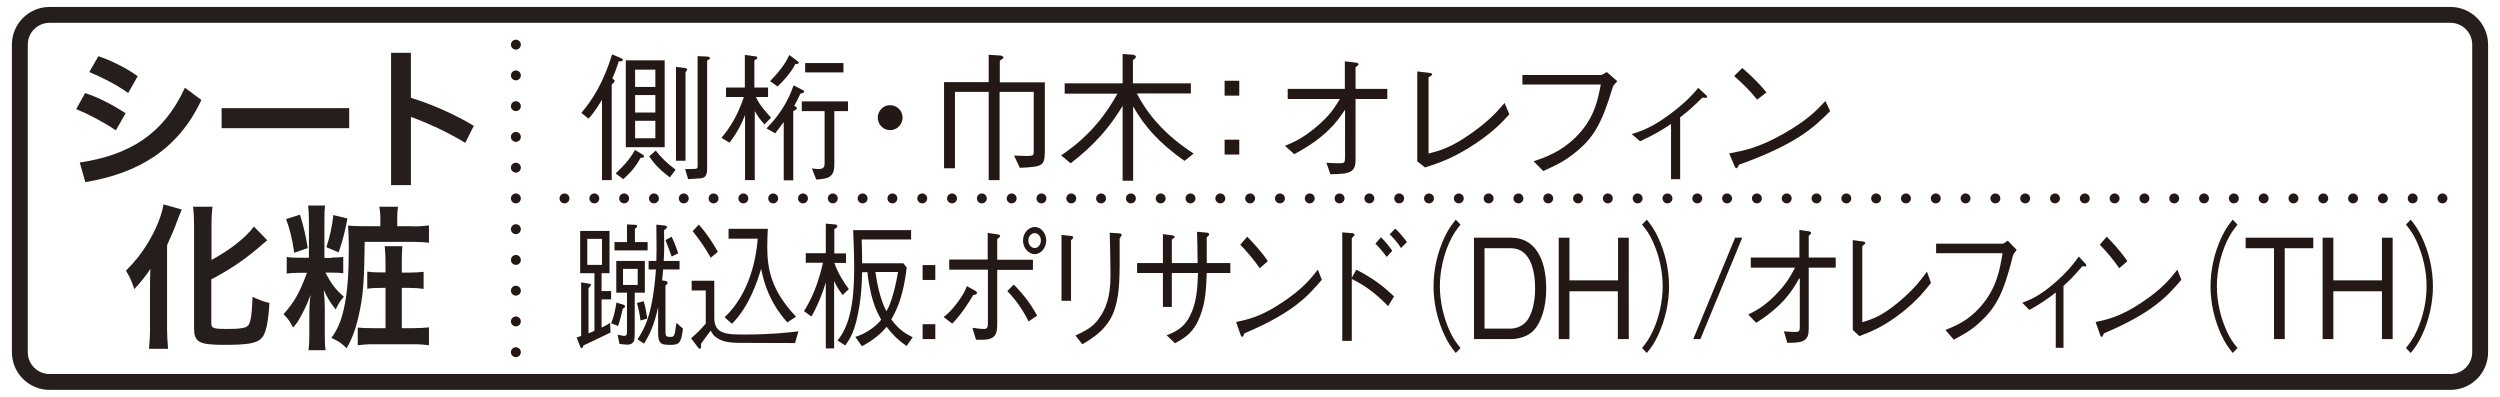<?xml version="1.0" encoding="utf-8"?>
<!-- Generator: Adobe Illustrator 22.1.0, SVG Export Plug-In . SVG Version: 6.00 Build 0)  -->
<svg version="1.1" id="レイヤー_1" xmlns="http://www.w3.org/2000/svg" xmlns:xlink="http://www.w3.org/1999/xlink" x="0px"
	 y="0px" width="1260px" height="200px" viewBox="0 0 1260 200" style="enable-background:new 0 0 1260 200;" xml:space="preserve">
<style type="text/css">
	.st0{fill:none;stroke:#55A664;stroke-width:8;stroke-miterlimit:10;}
	.st1{fill:#55A664;}
	.st2{fill:#359F65;stroke:#359F65;stroke-width:4.407;}
	.st3{fill:#359F65;}
	.st4{fill:#FFFFFF;}
	.st5{fill:none;stroke:#0080C8;stroke-width:8;stroke-miterlimit:10;}
	.st6{fill:#0080C8;}
	.st7{fill:#251E1C;}
	.st8{fill:none;stroke:#251E1C;stroke-width:8;}
	.st9{fill:none;stroke:#231815;stroke-width:5;stroke-linecap:round;stroke-linejoin:round;}
	.st10{fill:none;stroke:#231815;stroke-width:5;stroke-linecap:round;stroke-linejoin:round;stroke-dasharray:0,15.5;}
	.st11{fill:#231815;}
	.st12{fill:#FAD9C7;}
	.st13{fill:none;stroke:#231815;stroke-width:6;stroke-linecap:round;stroke-linejoin:round;}
	.st14{fill-rule:evenodd;clip-rule:evenodd;fill:#FFFFFF;}
	.st15{fill:none;stroke:#231815;stroke-width:5;stroke-linecap:round;stroke-linejoin:round;stroke-dasharray:0,15.093;}
	.st16{fill:none;stroke:#231815;stroke-width:5;stroke-linecap:round;stroke-linejoin:round;stroke-dasharray:0,15.024;}
</style>
<g>
	<g>
		<g>
			<g>
				<path class="st7" d="M42.9,46.9C49.4,49,57.2,53,63.3,57.1l-4.9,8.6c-6.2-4.2-13.9-8.2-20-10.7L42.9,46.9z M40.2,81.9
					c25-3.7,42.3-14.3,53-37.7l8.3,6.2C89.9,75.2,69.9,87.3,43,91.8L40.2,81.9z M49.6,28.3c6.4,2.2,13.8,5.8,19.8,10.1l-4.8,8.5
					c-6.2-4.5-13.5-8-19.6-10.6L49.6,28.3z"/>
				<path class="st7" d="M176,54.5v10.1h-64.3V54.5H176z"/>
				<path class="st7" d="M207.1,49.3c9.8,3,21.3,7.9,31.7,14.1l-4.3,8.6c-8.7-5.3-18.7-9.9-27.4-13.1v34.4h-10V26.6h10V49.3z"/>
				<path class="st7" d="M75.6,144.3c0-2.7,0-3.6,0.2-8.8c-1.8,2.9-5,6.9-8.1,10.2c-1.6-4.6-1.8-5.1-4.2-9.3c5-5.1,7.6-8.4,11-13.9
					c4.2-6.9,7.1-14.2,7.9-19.5l9.2,2.6c-0.7,1.6-1,2.5-1.8,4.4c-1.8,5-2.1,5.7-5.6,13.6v42.2c0,3.1,0.2,6.7,0.5,10h-9.6
					c0.3-3.4,0.5-6.4,0.5-10.2V144.3z M106.5,163.2c0,2.2,1.4,2.6,7.7,2.6c7.1,0,9.9-0.5,10.9-1.8c1.3-1.8,1.8-4.9,2.2-14.4
					c3.1,1.5,5.8,2.5,8.5,3.1c-0.6,9.7-1.7,14.9-3.6,17.3c-2.4,3-6.7,3.8-19.4,3.8c-12.7,0-15-1.4-15-8.6v-51.6
					c0-3.9-0.2-7.1-0.5-9.4h9.8c-0.3,2.3-0.5,5.4-0.5,9.4v17.4c9-4.8,17.1-11.1,21.4-16.8l6.7,6.9c-0.6,0.5-0.9,0.7-1.7,1.4
					c-8.6,7.6-15.9,12.7-26.5,18.3V163.2z"/>
				<path class="st7" d="M167.2,129.8c2.8,0,4.2-0.1,5.8-0.3v8.2c-1.6-0.2-3.1-0.3-5.8-0.3h-3.2c3,5.7,4.9,8.2,9.3,12.2
					c-1.7,1.8-2.8,3.5-4.1,6.4c-2.7-3.4-4.1-5.7-6-9.8c0.2,3.2,0.3,4.6,0.4,5.4c0,1.7,0,1.7,0.1,3.7v13c0,4.1,0.1,6.2,0.4,8.2h-8.6
					c0.3-2.3,0.4-4.3,0.4-8.1V158c0-2.6,0.2-6.6,0.6-9.4c-1.5,4.2-2.6,6.6-5,11c-1.1,2.1-1.9,3.4-3.8,5.5c-1.4-2.9-2.2-4-4.8-6.8
					c5.3-5.8,8.2-10.9,11.8-20.8h-3.8c-2.9,0-4.6,0.1-6.4,0.4v-8.4c1.7,0.3,3.3,0.4,6.3,0.4h4.9v-18.5c0-3.6-0.2-5.8-0.4-7.8h8.5
					c-0.2,1.8-0.3,4.1-0.3,7.8v18.6H167.2z M151.2,108.2c1.8,5.8,2.9,10.5,3.9,16.8l-6.8,2.4c-1-7-2.2-11.7-4.1-17L151.2,108.2z
					 M175.1,110.1c-1.2,6.6-2.2,10.4-4.4,17.1l-6.2-2.6c1.8-5.4,2.9-10.6,3.5-16.2L175.1,110.1z M208,114.1c3.5,0,5.8-0.2,8.2-0.5
					v8.7c-2.2-0.2-4.8-0.4-8.1-0.4h-24.3c-0.2,17.6-0.6,25.3-2.3,33.8c-1.7,8.6-3.5,14.1-6.8,19.8c-2.8-2.7-4-3.5-7.7-5.2
					c3.3-4.4,5.4-9.5,6.8-17.1c1.4-7.6,2-15.5,2-29.3c0-4-0.2-7.7-0.4-10.2c2.2,0.2,4.3,0.3,7.7,0.3h8.6v-3.8c0-2.4-0.2-4.2-0.5-6
					h9.4c-0.3,1.7-0.4,3.4-0.4,6v3.8H208z M194.3,132.3c0-3.9-0.2-5.8-0.4-8.2h8.9c-0.2,2.1-0.3,4-0.3,8.2v5.1h3.8
					c2.9,0,5-0.2,7.2-0.4v8.6c-2.1-0.3-4.4-0.5-7.2-0.5h-3.8v20.3h5.9c3.3,0,5.4-0.2,7.8-0.4v9c-2.3-0.3-4.6-0.5-8.1-0.5h-19.8
					c-3.4,0-5.7,0.2-8,0.5v-8.9c2.1,0.2,3.9,0.3,7.9,0.3h6.1v-20.3H192c-3,0-4.8,0.1-6.9,0.4v-8.6c2.1,0.3,3.8,0.4,7,0.4h2.2V132.3z
					"/>
			</g>
		</g>
		<path class="st8" d="M1235,192.5H25c-8.3,0-15-6.7-15-15v-155c0-8.3,6.7-15,15-15h1210c8.3,0,15,6.7,15,15v155
			C1250,185.8,1243.3,192.5,1235,192.5z"/>
	</g>
	<g>
		<g>
			<line class="st9" x1="260" y1="177.5" x2="260" y2="177.5"/>
			<line class="st10" x1="260" y1="162" x2="260" y2="30.2"/>
			<line class="st9" x1="260" y1="22.5" x2="260" y2="22.5"/>
		</g>
	</g>
	<g>
		<path class="st11" d="M311.8,31c-1.2,3.9-2.3,6.6-3.2,8.5c0.8,0.7,1.2,0.9,1.2,1.3s-0.9,1.3-1.5,1.8v48.2h-4.9V50.3
			c-3.3,5.5-5.4,8-6.8,9.5l-3.6-2.9c5.4-6.4,11-14.8,15.5-29.5l4.3,1.8c0.5,0.2,1.1,0.5,1.1,1.1C313.8,30.9,313.1,30.9,311.8,31z
			 M322.9,79.5c-2.2,4-4.7,7.2-8.8,10.8l-3.8-2.9c3-2.8,7.1-6.9,9.7-11.8l3.6,2.1c0.2,0.1,1,0.6,1,1.1
			C324.7,79.4,324,79.5,322.9,79.5z M315.4,74.3V30.4H335v43.8H315.4z M330.3,35.1h-10.2v8.7h10.2V35.1z M330.3,47.9h-10.2v8.8h10.2
			V47.9z M330.3,60.9h-10.2v8.8h10.2V60.9z M337.6,89.4c-4.8-3.6-7.8-6.7-10.4-10.6l3.3-2.9c2.9,3.7,5.7,6.4,10,9.6L337.6,89.4z
			 M345.5,36.3V81h-4.8V33.7l4.1,0.5c0.6,0.1,1.5,0.2,1.5,0.8C346.4,35.3,345.7,36.3,345.5,36.3z M356.4,30.5v54
			c0,3.6-0.6,5.2-3.6,5.4c-0.9,0.1-1.6,0.1-6,0.4l-1.5-5.1c1.8,0,4.8,0,5.2-0.1c1.1-0.1,1.1-0.6,1.1-2.1V28.3l4.7,0.2
			c0.7,0,1.5,0.2,1.5,0.8C357.9,29.7,357.7,29.7,356.4,30.5z"/>
		<path class="st11" d="M385.3,62.7c-2.5-2.8-2.9-3.4-4.9-6.7v34.8h-4.9V58c-1.7,4.3-3.6,8.3-7.8,13.9l-4.1-2.4
			c4.3-5.2,8.1-11,11.3-20.6h-9v-4.8h9.5V27.7l5.3,0.7c0.3,0,1,0.1,1,0.7c0,0.5-0.5,0.8-1.5,1.3v13.7h6.9v4.8H381
			c0.7,1.6,1.7,3.9,7.6,10.4L385.3,62.7z M403.4,47.2c-1.4,3-1.5,3.2-3.1,6.1c0.6,0.3,1.3,0.7,1.3,1.2c0,0.5-0.1,0.6-1.8,1.5v34.9
			H395V61.5c-2.9,3.9-3.2,4.3-4.3,5.7l-4.4-2.5c6.5-6.5,10.9-13.7,13.7-21.7l4.6,2.4c0.3,0.1,0.7,0.4,0.7,0.8
			C405.3,46.9,403.8,47.1,403.4,47.2z M400.9,32.2c-2,4-5.7,8.3-9,11.4l-3.8-2.7c2.6-2.7,7.3-7.6,9.7-13.2l4.3,3.2
			c0.1,0.1,0.5,0.4,0.5,0.7C402.6,32.3,401.3,32.3,400.9,32.2z M420.5,56v27c0,6.4-3.1,7.1-9.1,7.5l-2.2-5.6
			c1.9,0.2,2.7,0.3,3.3,0.3c2.7,0,3.1-1.2,3.1-2.9V56h-11.5v-4.9h23.3V56H420.5z M405.8,36.5v-4.7h19.3v4.7H405.8z"/>
		<path class="st11" d="M454.9,59.3c0,3.5-2.9,6.3-6.3,6.3c-3.5,0-6.2-2.9-6.2-6.3c0-3.5,2.8-6.3,6.2-6.3
			C452,53,454.9,55.7,454.9,59.3z"/>
		<path class="st11" d="M514,84.6l-2.9-6.2l6,0.2c3.9,0.1,3.9-0.4,3.9-2.6V46.3h-17.2v44.5h-5.5V46.3h-17v38.5h-5.5V41.4h22.5V27.6
			l6,0.4c0.7,0.1,1.4,0.5,1.4,0.9c0,0.5-0.2,0.6-1.8,1.7v10.9h22.7v35.1C526.4,83.6,525.6,84,514,84.6z"/>
		<path class="st11" d="M597,81.1c-13-9.2-20.2-17.4-25.9-27.5v37.5h-5.3V53.3c-1.6,2.7-4.9,8.2-11,15.1c-4.6,5.1-9.7,9.7-15.2,13.9
			l-4.8-4c15.8-10.5,23.8-22.8,28.4-31.1h-26.6V42h29.2V27.2l5.2,0.4c1,0.1,1.5,0.7,1.5,1c0,0.7-1,1.4-1.5,1.6V42h29.2v5.1h-27.2
			c1.5,2.9,5,9.6,12.4,17.2c6.5,6.7,13,11,16.2,13.1L597,81.1z"/>
		<path class="st11" d="M624.6,48.2h-7.4v-7.5h7.4V48.2z M624.6,77.9h-7.4v-7.5h7.4V77.9z"/>
		<path class="st11" d="M677.9,55.3c-4.3,6.5-9.9,14-25.6,22.4l-4.7-4.2c3.9-1.6,8.7-3.6,15.4-9.2c7.4-6.1,9.9-10.5,12.3-14.4h-26.3
			v-5.1h28.8V30.9l5.8,0.7c0.6,0.1,1.1,0.3,1.1,0.8c0,0.3-0.1,0.5-1.5,1.5v10.9h16v5.1h-16v30.8c0,6.1-2.9,7.1-12.7,7.1l-2-5.8
			c2.2,0.2,5.3,0.3,6.7,0.3c2.3,0,2.7-0.3,2.7-2.9V55.3z"/>
		<path class="st11" d="M714.3,36l6,0.7c0.9,0.1,1.5,0.3,1.5,0.8c0,0.4-0.2,0.5-1.8,1.5v38.4c5.7-1.5,11.5-3,21.8-10.4
			c9.5-6.7,13.4-11.6,16.5-15.1l2.4,5.7c-3,3.3-7.1,8-16.5,14.4c-11.3,7.6-18.8,10.1-26,12.4l-3.9-3.1V36z"/>
		<path class="st11" d="M767.3,42.7v-4.9h39.4c0.6,0,1.9-0.7,3.1-1.5l5.3,4.6c-1.8,2-2,2.2-2.4,3.4c-5.5,18.5-9.9,25.6-19.3,33
			c-5,4-9.2,6-15.6,8.9l-4.9-4.9c5.8-2,13.4-4.5,21.1-12c9.3-9.1,11.2-18.3,12.8-26.7H767.3z"/>
		<path class="st11" d="M842.3,62.4c-4.5,3.1-8.6,5.5-15.7,8.8l-4.2-3.6c5.3-1.7,10.3-3.4,19.6-10.3c8.1-6.1,11.6-10.2,13.9-13
			l3.3,3c0.6,0.5,1.2,1,1.2,1.6c0,0.3-0.2,0.4-0.7,0.4c-0.3,0-1.4-0.1-1.7-0.1c-4.2,4.1-6.9,6.7-11.2,9.9v31.2h-4.6V62.4z"/>
		<path class="st11" d="M922.4,56c-7.8,7.8-16.4,16.4-45.9,27c-0.1,0.1-0.8,1.8-1.3,1.8c-0.6,0-0.9-0.8-1.3-1.8l-2.4-5.7
			c6.9-1.3,14.6-2.6,27.4-9.9c12.2-6.9,17.1-12.2,21.1-16.5L922.4,56z M885.6,50.2c-3.4-4.3-7.4-8.2-11.6-11.9l4.1-4
			c2.2,1.8,8.1,7.1,12.2,12.3L885.6,50.2z"/>
	</g>
	<g>
		<g>
			<path class="st11" d="M299.4,137.7h-7v-21.3h14.8v21.3h-4v9h4.8v4.2h-4.8v14.2c1.7-0.7,3.7-2,4.3-2.4l0.2,4.9
				c-3.8,1.8-9.8,4.8-13.6,6.5c-0.3,0.8-0.5,1.4-1,1.4c-0.3,0-0.5-0.4-0.7-0.9l-1.8-4.6c0.6-0.1,0.8-0.1,2.3-0.7v-27l4.2,0.7
				c0.2,0.1,0.7,0.1,0.7,0.6c0,0.4-0.1,0.4-1.2,1.7V168c1.8-0.7,2-0.8,3-1.3V137.7z M303.4,133.5v-13.1H296v13.1H303.4z
				 M314.3,153.6c0.5,0.1,0.7,0.6,0.7,0.9c0,0.6-0.6,0.8-1.1,1c-0.7,3-1.4,6-2.4,8.8l-3.5-1.4c1.1-2.7,1.8-4.8,2.7-10.4L314.3,153.6
				z M316,113.1l4,0.2c0.9,0.1,1.1,0.1,1.1,0.6c0,0.6-0.5,1-1.1,1.4v6.7h6.4v4.2h-16.7V122h6.3V113.1z M311.3,168.7
				c0.5,0.1,2.8,0.6,3.2,0.6c1.1,0,1.5-0.4,1.5-2.1v-19.7h-5.4v-16H325v16h-5.1v18.8c0,4.7-0.1,5.1-0.7,6.1c-0.7,1-1.8,1.3-3,1.3
				c-0.6,0-2.4-0.1-4-0.4L311.3,168.7z M321.4,135.5H314v8.1h7.4V135.5z M324.4,151.8c0.5,1.5,1,3.2,1.8,8.8l-3.4,0.9
				c-0.3-2.7-1-6.2-1.8-8.8L324.4,151.8z M342.5,131.5v4.3h-8.3c-0.2,2.3-0.2,3.3-0.5,5.5c1.8,0.3,2,0.3,2.4,0.6
				c0.1,0.1,0.4,0.3,0.4,0.6c0,0.5-0.6,1-1.1,1.4v23.4c0,2.1,0.4,2.5,2.5,2.5c1.1,0,1.8-0.1,2.3-2.2c0.2-1.3,0.3-2,0.7-4.9l3.3,2.9
				c-0.8,7.2-1.9,8.2-6,8.2c-4.3,0-6.5,0-6.5-5.8v-13.2c-2,8.9-3.9,13.2-7.1,18.4l-3.3-2.2c3.3-5.1,7.6-11.6,9.3-35.2h-3.7v-4.3h3.9
				c0.1-3.2,0.1-4.2,0.1-6.3c0-1.9-0.1-10.4-0.1-12l4.5,0.5c0.7,0.1,0.9,0.6,0.9,0.8c0,0.5-1,1.1-1.5,1.5c0.1,9.7,0.1,10.2-0.2,15.5
				H342.5z M338.5,119.3c2,4.1,2.8,6.9,3.3,8.4l-3.3,1.6c-0.7-1.9-2.1-5.8-3.1-8.3L338.5,119.3z"/>
			<path class="st11" d="M400.7,172.9c-10.4,0-26.1-0.1-28.4-0.1c-6.2-0.1-8.9-1-11.4-2.8c-1.2-0.8-1.8-1.7-2.7-3.4
				c-0.7,1.1-4.3,5.7-4.9,6.7c0.1,1.1,0.1,2.5-0.6,2.5c-0.2,0-0.5-0.1-1.1-0.9l-3.3-4.4c2.3-2,4.6-4.1,7.4-7.4v-16.7h-7.1v-4.9h11.4
				v18.7c0,8.3,6.2,8.4,15.6,8.4c13.2,0,21.4-1,26.8-1.6L400.7,172.9z M358.2,129.9c-2.9-5.3-6-9.5-9.1-13.4l3.1-3.3
				c4.4,4.9,7.3,9.7,9.6,13.7L358.2,129.9z M396.8,162.5c-8.7-9.9-11.5-18.8-13.2-27c-1.9,6.2-5.9,18.9-14.7,27.7l-3.7-3.3
				c12.4-11.7,15.9-29.1,16.7-39.6h-14.7v-5H387c-0.1,1.6-0.3,4.8-0.3,9.1c0,11.3,2,22,14.5,35.2L396.8,162.5z"/>
			<path class="st11" d="M424.7,148.7c-2.1-2.8-3.2-4.6-4.3-7.1v34h-4.2v-33.3c-2.6,8.6-5.8,15-7.3,17.2l-3.7-2.7
				c6.1-9.5,8.4-19.5,9.6-24.4h-8.7v-4.8h10.1v-14.9l4.5,0.4c0.3,0,1.3,0.1,1.3,0.9c0,0.6-0.7,1-1.5,1.5v12.2h5.9v4.8h-5.9
				c1.7,4.8,4.3,9.2,7.3,13.2L424.7,148.7z M456.9,174.4c-4.5-3.2-6.8-5.5-10.1-9.7c-1.3,1.9-5.8,6.4-12.4,9.8l-3.3-4.7
				c2.4-0.8,4.9-1.8,8.3-4.2c3-2.2,4.2-3.8,4.7-4.5c-1.8-3.3-4.2-7.8-5.8-16.5c-0.8-3.8-1.1-6.8-1.1-7.4h-2.7
				c-0.1,5.5-0.4,14.5-2.9,24.6c-1.7,6.7-3.7,9.7-5.6,12.3l-3.9-2.5c8-9.5,8.4-26,8.4-38.2c0-4.6-0.1-5.9-0.5-17.4h29.2v4.7h-24.9
				c0.2,6.4,0.2,8.6,0.2,12h20.8l1.7,2.2c-1.7,13.5-4.3,20-7.8,26.1c4.2,5.5,7.1,7.1,10.8,9L456.9,174.4z M441.2,137.1
				c0.8,5.5,2.3,13.5,5.5,19.7c1.2-1.5,3.8-7.4,5.9-19.7H441.2z"/>
			<path class="st11" d="M465,141.1v-7.5h6.4v7.5H465z M465,170.9v-7.5h6.4v7.5H465z"/>
			<path class="st11" d="M475.6,159.8c2-1.6,4-3.3,7.3-7.8c3.2-4.3,3.7-6.1,4.4-7.8l4.3,2.4c0.3,0.1,0.8,0.6,0.8,1
				c0,0.8-1.1,1-1.9,1.1c-1.5,2.6-6.2,10.2-10.6,14.4L475.6,159.8z M497.8,135.9h-19.4v-5.1h19.4v-13.4l4.9,0.7
				c0.8,0.1,1.3,0.3,1.3,0.8c0,0.5-0.1,0.6-1.4,1.6v10.4h18v5.1h-18v26.6c0,4.3-0.1,7.5-4.7,8.4c-1.5,0.3-4.3,0.3-6,0.2l-1.8-6
				c1.1,0.1,3.7,0.6,5.7,0.6c1.6,0,2.1-0.5,2.1-2.9V135.9z M510.9,143.4c5.6,5.5,9.5,11.3,11.8,15.7l-4.3,2.9
				c-3.7-7.6-8.2-12.7-10.7-15.3L510.9,143.4z M515.6,121.2c0-3.9,2.9-6.8,5.9-6.8c3.2,0,5.8,3.1,5.8,6.8c0,3.6-2.6,6.9-5.8,6.9
				C518.2,128,515.6,124.9,515.6,121.2z M524.6,121.2c0-2.1-1.4-3.7-3.1-3.7c-1.7,0-3.2,1.5-3.2,3.7c0,2,1.3,3.8,3.2,3.8
				C523.3,125,524.6,123.2,524.6,121.2z"/>
			<path class="st11" d="M539.7,118.9c0.5,0,1.2,0.2,1.2,0.7c0,0.3-0.1,0.5-1.1,1.5v30.5H535v-33.2L539.7,118.9z M542,169.1
				c6.8-3.1,9.5-5.2,11.8-8.5c3.5-4.8,5.9-10.9,5.9-21.8c0-2.1-0.2-11.5-0.2-13.4c-0.1-2.2-0.1-2.5-0.2-8.1l4.8,0.3
				c0.2,0.1,1.2,0.1,1.2,0.8c0,0.3-0.1,0.4-1,1.8c0.1,20,0.1,26.9-2.3,35c-3,10.2-10.9,15-16.5,18.3L542,169.1z"/>
			<path class="st11" d="M620.1,132.6v5h-11.9c-0.3,8.1-0.6,14.6-3.3,21.6c-3.2,8.4-7.4,10.9-12.7,13.8l-4.2-4
				c5.6-2.3,9.6-4.3,12.8-12.1c2.4-6.1,2.7-12,3-19.3h-13.2v17.1h-4.5v-17.1h-13v-5h13V118l4.8,0.6c0.4,0.1,1.1,0.2,1.1,0.8
				c0,0.3-0.1,0.5-1.4,1.3v11.9h13c0-6-0.2-11.9-0.3-15.8l4.4,0.4c0.8,0.1,1.7,0.1,1.7,0.9c0,0.7-0.7,1-1.2,1.5v13H620.1z"/>
			<path class="st11" d="M666.2,141c-6.7,7.8-13.9,16.4-39,27c-0.1,0.1-0.7,1.8-1.1,1.8c-0.5,0-0.8-0.8-1.1-1.8l-2-5.7
				c5.9-1.3,12.4-2.6,23.3-9.9c10.4-6.9,14.5-12.2,17.9-16.5L666.2,141z M634.9,135.2c-2.9-4.3-6.3-8.2-9.8-11.9l3.5-4
				c1.8,1.8,6.9,7.1,10.4,12.3L634.9,135.2z"/>
			<path class="st11" d="M683.6,135.9c9.9,5.2,14.2,9,19,13.5l-3,4.9c-6.7-7-12.6-10.9-18.3-13.7v31.2h-4.8v-54.7l4.7,0.4
				c0.4,0,1.5,0.1,1.5,0.9c0,0.4-1,1.2-1.4,1.6v20L683.6,135.9z M698.9,129.5c-1.7-2.4-4.2-5.3-5.7-6.7l2.8-3.2
				c2.3,2.1,4.7,5.3,5.7,6.8L698.9,129.5z M706.1,125c-1.5-2.5-4.1-5.4-5.7-6.9l2.8-2.9c2,1.8,4.4,4.7,5.9,6.8L706.1,125z"/>
			<path class="st11" d="M736.1,113.2c-2.3,2.9-3.6,4.7-5.4,8.5c-3.2,6.9-5,15.1-5,22.6s1.8,15.7,5,22.6c1.7,3.8,3,5.5,5.4,8.5
				l-2.4,2.5c-2.4-3-3.8-5-5.6-8.8c-3.6-7.6-5.6-16.3-5.6-24.8s2-17.2,5.6-24.8c1.8-3.8,3.2-5.8,5.6-8.8L736.1,113.2z"/>
			<path class="st11" d="M772.8,166.7c-3,3.1-7.9,4.2-11.2,4.2h-18.7v-51.1h18.7c11.9,0,17.7,10.5,17.7,25.7
				C779.3,155.1,776.7,162.7,772.8,166.7z M761.5,125.1h-13.3v40.5h13.3c3.6,0,6.8-2.1,8.2-4.1c2.4-3.2,4-9.1,4-16.2
				C773.7,137,771.6,125.1,761.5,125.1z"/>
			<path class="st11" d="M815.4,170.9v-24.1H791v24.1h-5.4v-51.1h5.4v21.5h24.5v-21.5h5.4v51.1H815.4z"/>
			<path class="st11" d="M827.6,175.4c2.3-2.9,3.6-4.7,5.4-8.5c3.2-6.9,5-15.1,5-22.6s-1.8-15.7-5-22.6c-1.7-3.8-3-5.5-5.4-8.5
				l2.4-2.5c2.4,3,3.8,5,5.6,8.8c3.6,7.6,5.6,16.3,5.6,24.8s-2,17.2-5.6,24.8c-1.8,3.9-3.2,5.8-5.6,8.8L827.6,175.4z"/>
			<path class="st11" d="M857,170.9h-3.6l21.1-51.1h3.6L857,170.9z"/>
			<path class="st11" d="M906.8,140.3c-3.6,6.5-8.4,14-21.7,22.4l-4-4.2c3.3-1.6,7.4-3.6,13.1-9.2c6.2-6.1,8.4-10.5,10.5-14.4h-22.3
				v-5.1h24.5v-13.9l4.9,0.7c0.5,0.1,1,0.3,1,0.8c0,0.3-0.1,0.5-1.2,1.5v10.9h13.6v5.1h-13.6v30.8c0,6.1-2.5,7.1-10.8,7.1l-1.7-5.8
				c1.8,0.2,4.5,0.3,5.7,0.3c2,0,2.3-0.3,2.3-2.9V140.3z"/>
			<path class="st11" d="M933.7,121l5.1,0.7c0.8,0.1,1.3,0.3,1.3,0.8c0,0.4-0.2,0.5-1.5,1.5v38.4c4.9-1.5,9.8-3,18.6-10.4
				c8-6.7,11.4-11.6,14-15.1l2,5.7c-2.6,3.3-6.1,8-14,14.4c-9.6,7.6-16,10.1-22.1,12.4l-3.3-3.1V121z"/>
			<path class="st11" d="M975.8,127.7v-4.9h33.5c0.5,0,1.6-0.7,2.6-1.5l4.5,4.6c-1.5,2-1.7,2.2-2,3.4c-4.6,18.5-8.4,25.6-16.4,33
				c-4.3,4-7.9,6-13.3,8.9l-4.2-4.9c4.9-2,11.4-4.5,17.9-12c7.9-9.1,9.5-18.3,10.9-26.7H975.8z"/>
			<path class="st11" d="M1036.1,147.4c-3.9,3.1-7.3,5.5-13.3,8.8l-3.6-3.6c4.5-1.7,8.7-3.4,16.7-10.3c6.9-6.1,9.8-10.2,11.8-13
				l2.8,3c0.5,0.5,1,1,1,1.6c0,0.3-0.2,0.4-0.6,0.4c-0.2,0-1.2-0.1-1.4-0.1c-3.6,4.1-5.9,6.7-9.5,9.9v31.2h-3.9V147.4z"/>
			<path class="st11" d="M1099.4,141c-6.7,7.8-13.9,16.4-39,27c-0.1,0.1-0.7,1.8-1.1,1.8c-0.5,0-0.8-0.8-1.1-1.8l-2-5.7
				c5.9-1.3,12.4-2.6,23.3-9.9c10.4-6.9,14.5-12.2,17.9-16.5L1099.4,141z M1068.1,135.2c-2.9-4.3-6.3-8.2-9.8-11.9l3.5-4
				c1.8,1.8,6.9,7.1,10.4,12.3L1068.1,135.2z"/>
			<path class="st11" d="M1127.7,113.2c-2.3,2.9-3.6,4.7-5.4,8.5c-3.2,6.9-5,15.1-5,22.6s1.8,15.7,5,22.6c1.7,3.8,3,5.5,5.4,8.5
				l-2.4,2.5c-2.4-3-3.8-5-5.6-8.8c-3.6-7.6-5.6-16.3-5.6-24.8s2-17.2,5.6-24.8c1.8-3.8,3.2-5.8,5.6-8.8L1127.7,113.2z"/>
			<path class="st11" d="M1151.5,125.1v45.8h-5.4v-45.8h-14.3v-5.3h34.1v5.3H1151.5z"/>
			<path class="st11" d="M1200.5,170.9v-24.1H1176v24.1h-5.4v-51.1h5.4v21.5h24.5v-21.5h5.4v51.1H1200.5z"/>
			<path class="st11" d="M1212.6,175.4c2.3-2.9,3.6-4.7,5.4-8.5c3.2-6.9,5-15.1,5-22.6s-1.8-15.7-5-22.6c-1.7-3.8-3-5.5-5.4-8.5
				l2.4-2.5c2.4,3,3.8,5,5.6,8.8c3.6,7.6,5.6,16.3,5.6,24.8s-2,17.2-5.6,24.8c-1.8,3.9-3.2,5.8-5.6,8.8L1212.6,175.4z"/>
		</g>
	</g>
	<g>
		<g>
			<line class="st9" x1="1231" y1="100" x2="1231" y2="100"/>
			<line class="st16" x1="1216" y1="100" x2="292" y2="100"/>
			<line class="st9" x1="284.5" y1="100" x2="284.5" y2="100"/>
		</g>
	</g>
</g>
</svg>
